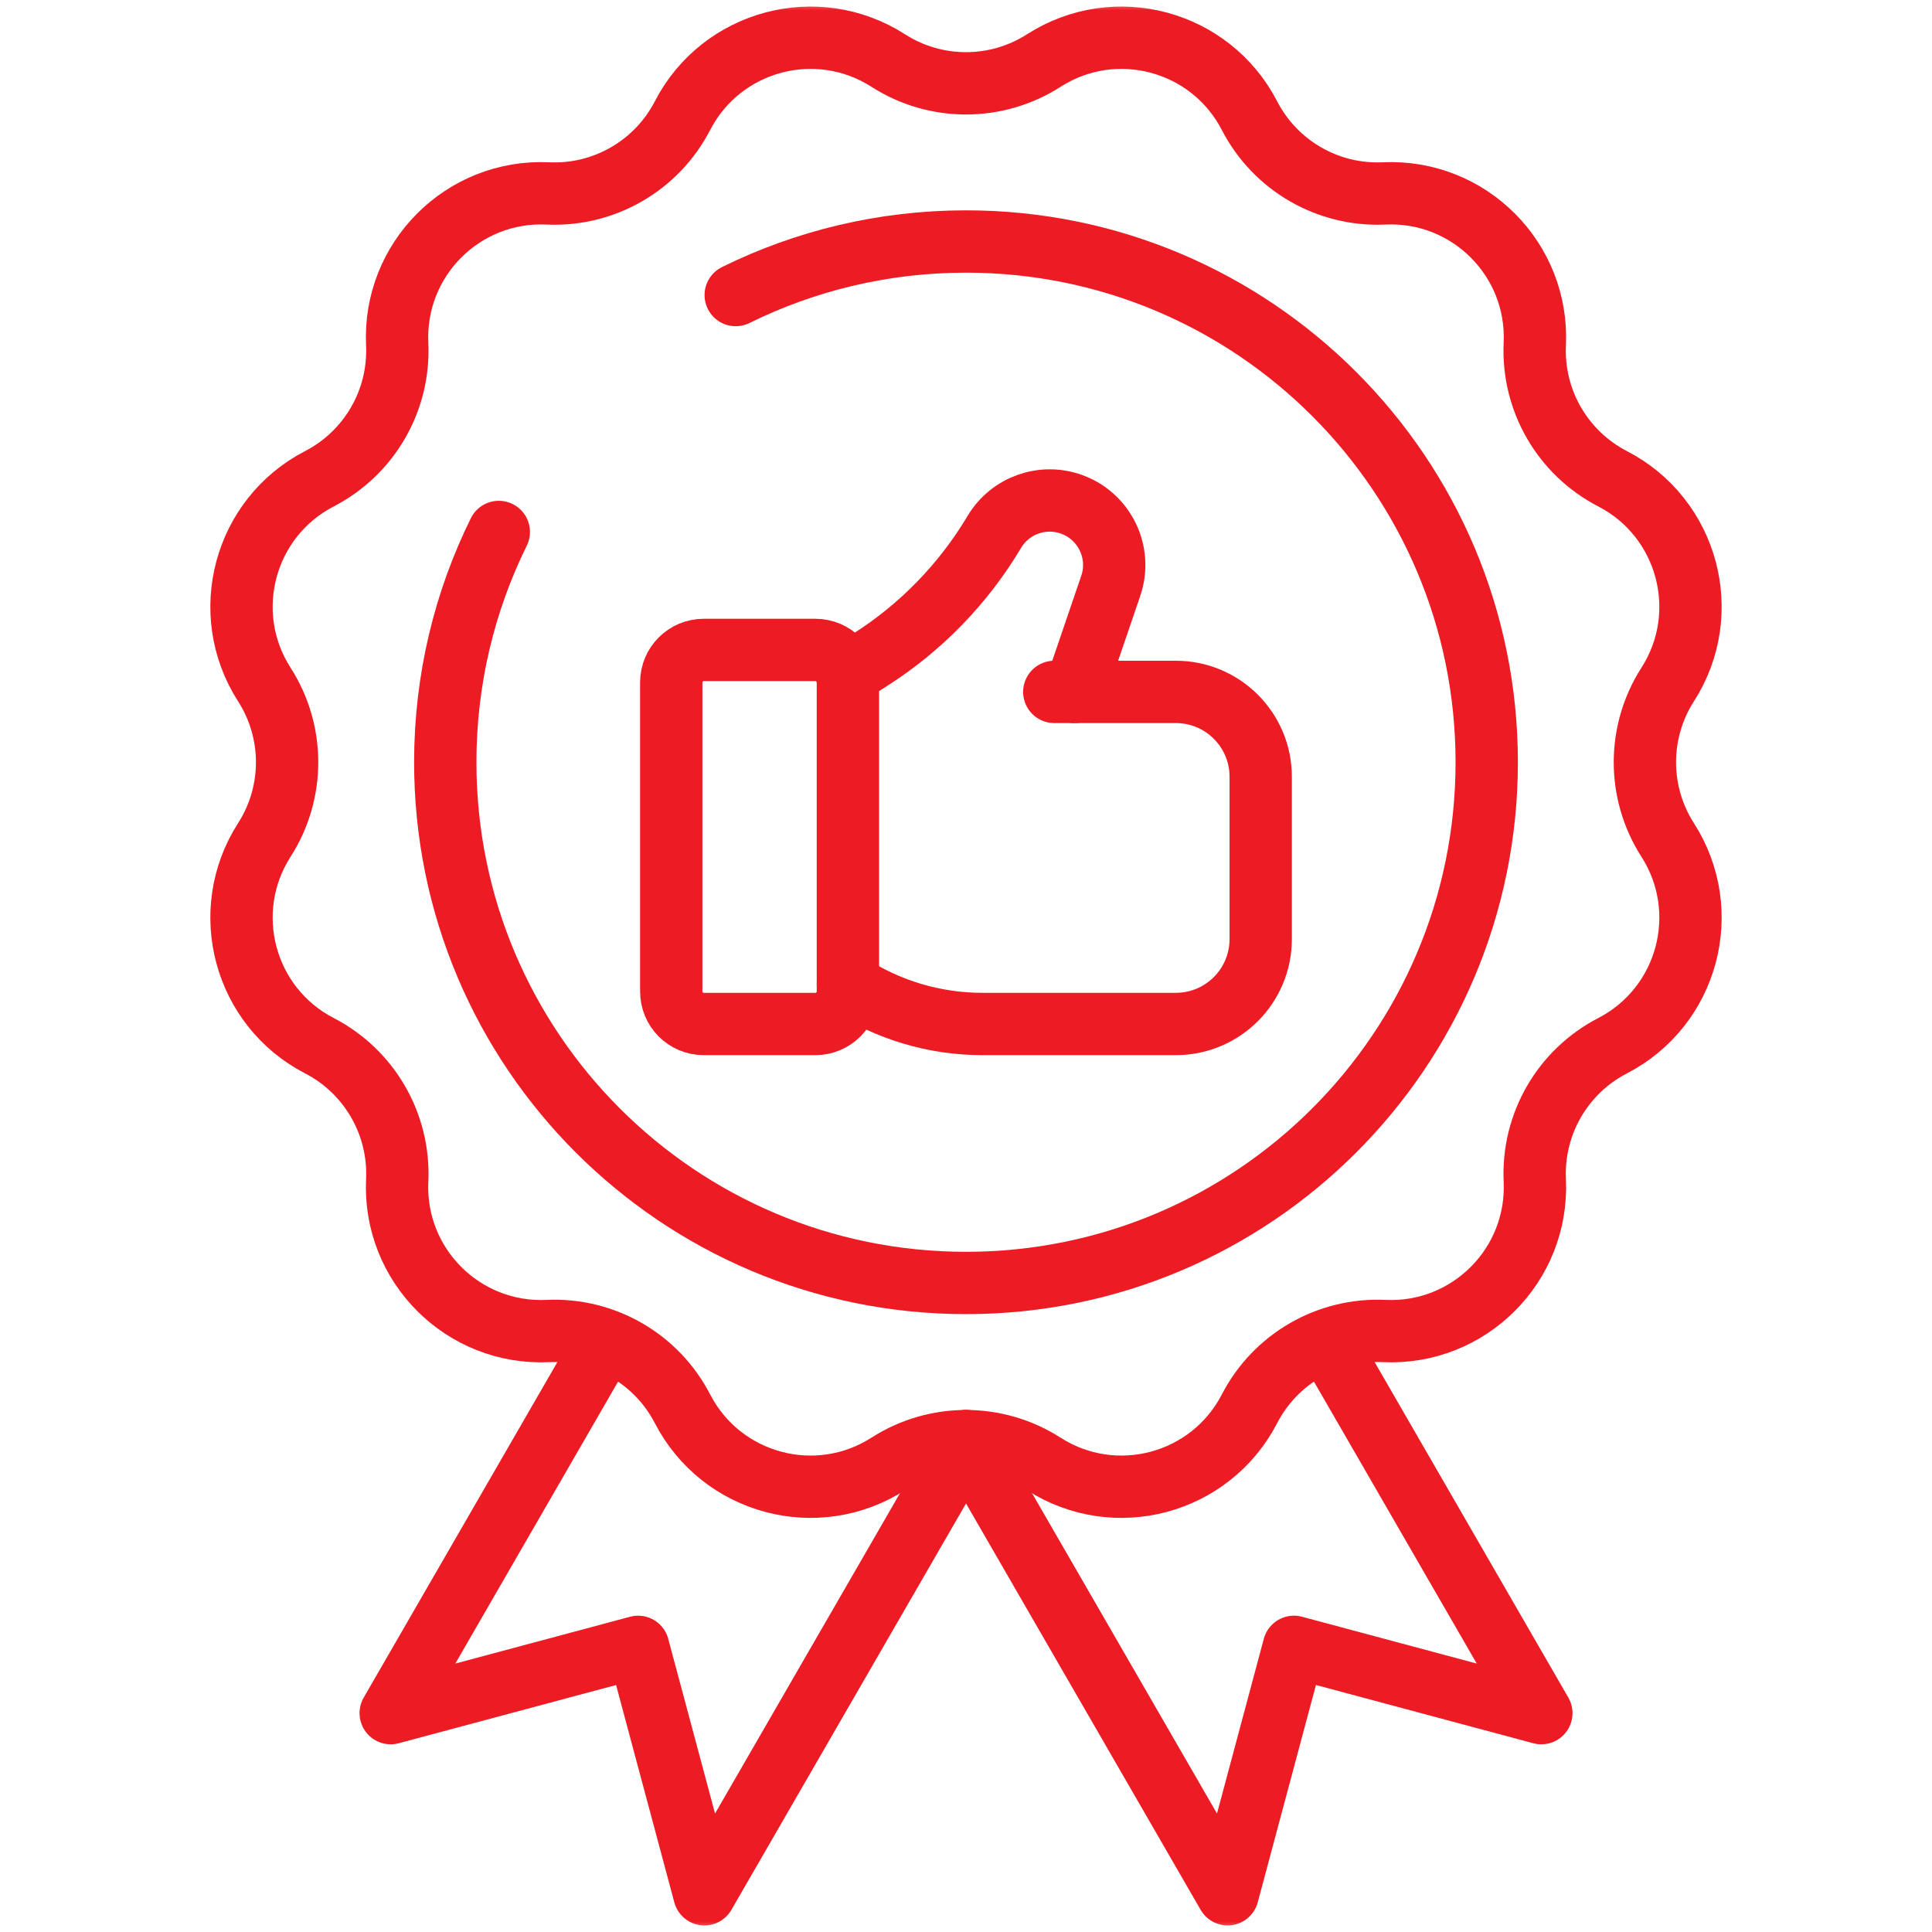 <svg xmlns="http://www.w3.org/2000/svg" fill="none" viewBox="0 0 93 93" height="93" width="93">
<mask height="93" width="93" y="0" x="0" maskUnits="userSpaceOnUse" style="mask-type:luminance" id="mask0_566_44">
<path stroke-width="3" stroke="white" fill="white" d="M91.5 91.5V1.5H1.5V91.5H91.5Z"></path>
</mask>
<g mask="url(#mask0_566_44)">
<path stroke-linejoin="round" stroke-linecap="round" stroke-miterlimit="10" stroke-width="3" stroke="#ED1C24" d="M50.243 2.915C53.682 0.71 58.271 1.94 60.147 5.568C61.391 7.975 63.923 9.437 66.63 9.311C70.71 9.122 74.07 12.482 73.88 16.562C73.754 19.268 75.216 21.8 77.623 23.045C81.251 24.92 82.481 29.51 80.277 32.949C78.814 35.229 78.814 38.154 80.277 40.434C82.481 43.873 81.251 48.463 77.623 50.338C75.216 51.583 73.754 54.115 73.88 56.821C74.07 60.901 70.71 64.261 66.63 64.071C63.923 63.946 61.391 65.408 60.147 67.814C58.271 71.443 53.682 72.673 50.243 70.468C47.962 69.006 45.038 69.006 42.757 70.468C39.318 72.673 34.729 71.443 32.853 67.814C31.609 65.408 29.077 63.946 26.37 64.071C22.29 64.261 18.93 60.901 19.12 56.821C19.246 54.115 17.784 51.583 15.377 50.338C11.749 48.463 10.519 43.873 12.723 40.434C14.186 38.154 14.186 35.229 12.723 32.949C10.519 29.51 11.749 24.92 15.377 23.045C17.784 21.8 19.246 19.268 19.12 16.562C18.93 12.482 22.29 9.122 26.37 9.311C29.077 9.437 31.609 7.975 32.853 5.568C34.729 1.94 39.318 0.71 42.757 2.915C45.038 4.377 47.962 4.377 50.243 2.915Z"></path>
<path stroke-linejoin="round" stroke-linecap="round" stroke-miterlimit="10" stroke-width="3" stroke="#ED1C24" d="M40.815 32.849C40.815 31.986 40.115 31.286 39.252 31.286H33.875C33.012 31.286 32.312 31.986 32.312 32.849V47.728C32.312 48.591 33.012 49.291 33.875 49.291H39.252C40.115 49.291 40.815 48.591 40.815 47.728V32.849Z"></path>
<path stroke-linejoin="round" stroke-linecap="round" stroke-miterlimit="10" stroke-width="3" stroke="#ED1C24" d="M40.77 32.47L41.88 31.765C44.328 30.209 46.377 28.1 47.861 25.608C48.624 24.328 50.189 23.77 51.59 24.279C53.179 24.857 54.014 26.6 53.468 28.2L51.726 33.306"></path>
<path stroke-linejoin="round" stroke-linecap="round" stroke-miterlimit="10" stroke-width="3" stroke="#ED1C24" d="M40.815 47.36C42.738 48.62 44.988 49.291 47.287 49.291H56.601C58.857 49.291 60.686 47.462 60.686 45.206V37.391C60.686 35.135 58.857 33.306 56.601 33.306H50.75"></path>
<path stroke-linejoin="round" stroke-linecap="round" stroke-miterlimit="10" stroke-width="3" stroke="#ED1C24" d="M63.964 64.744L74.195 82.465L62.285 79.273L59.094 91.184L46.5 69.371"></path>
<path stroke-linejoin="round" stroke-linecap="round" stroke-miterlimit="10" stroke-width="3" stroke="#ED1C24" d="M29.038 64.744L18.807 82.465L30.717 79.274L33.908 91.184L46.502 69.371"></path>
<path stroke-linejoin="round" stroke-linecap="round" stroke-miterlimit="10" stroke-width="3" stroke="#ED1C24" d="M24.011 25.607C22.361 28.949 21.434 32.712 21.434 36.691C21.434 50.535 32.656 61.758 46.5 61.758C60.344 61.758 71.566 50.535 71.566 36.691C71.566 22.848 60.344 11.625 46.5 11.625C42.52 11.625 38.757 12.553 35.415 14.203"></path>
</g>
</svg>
